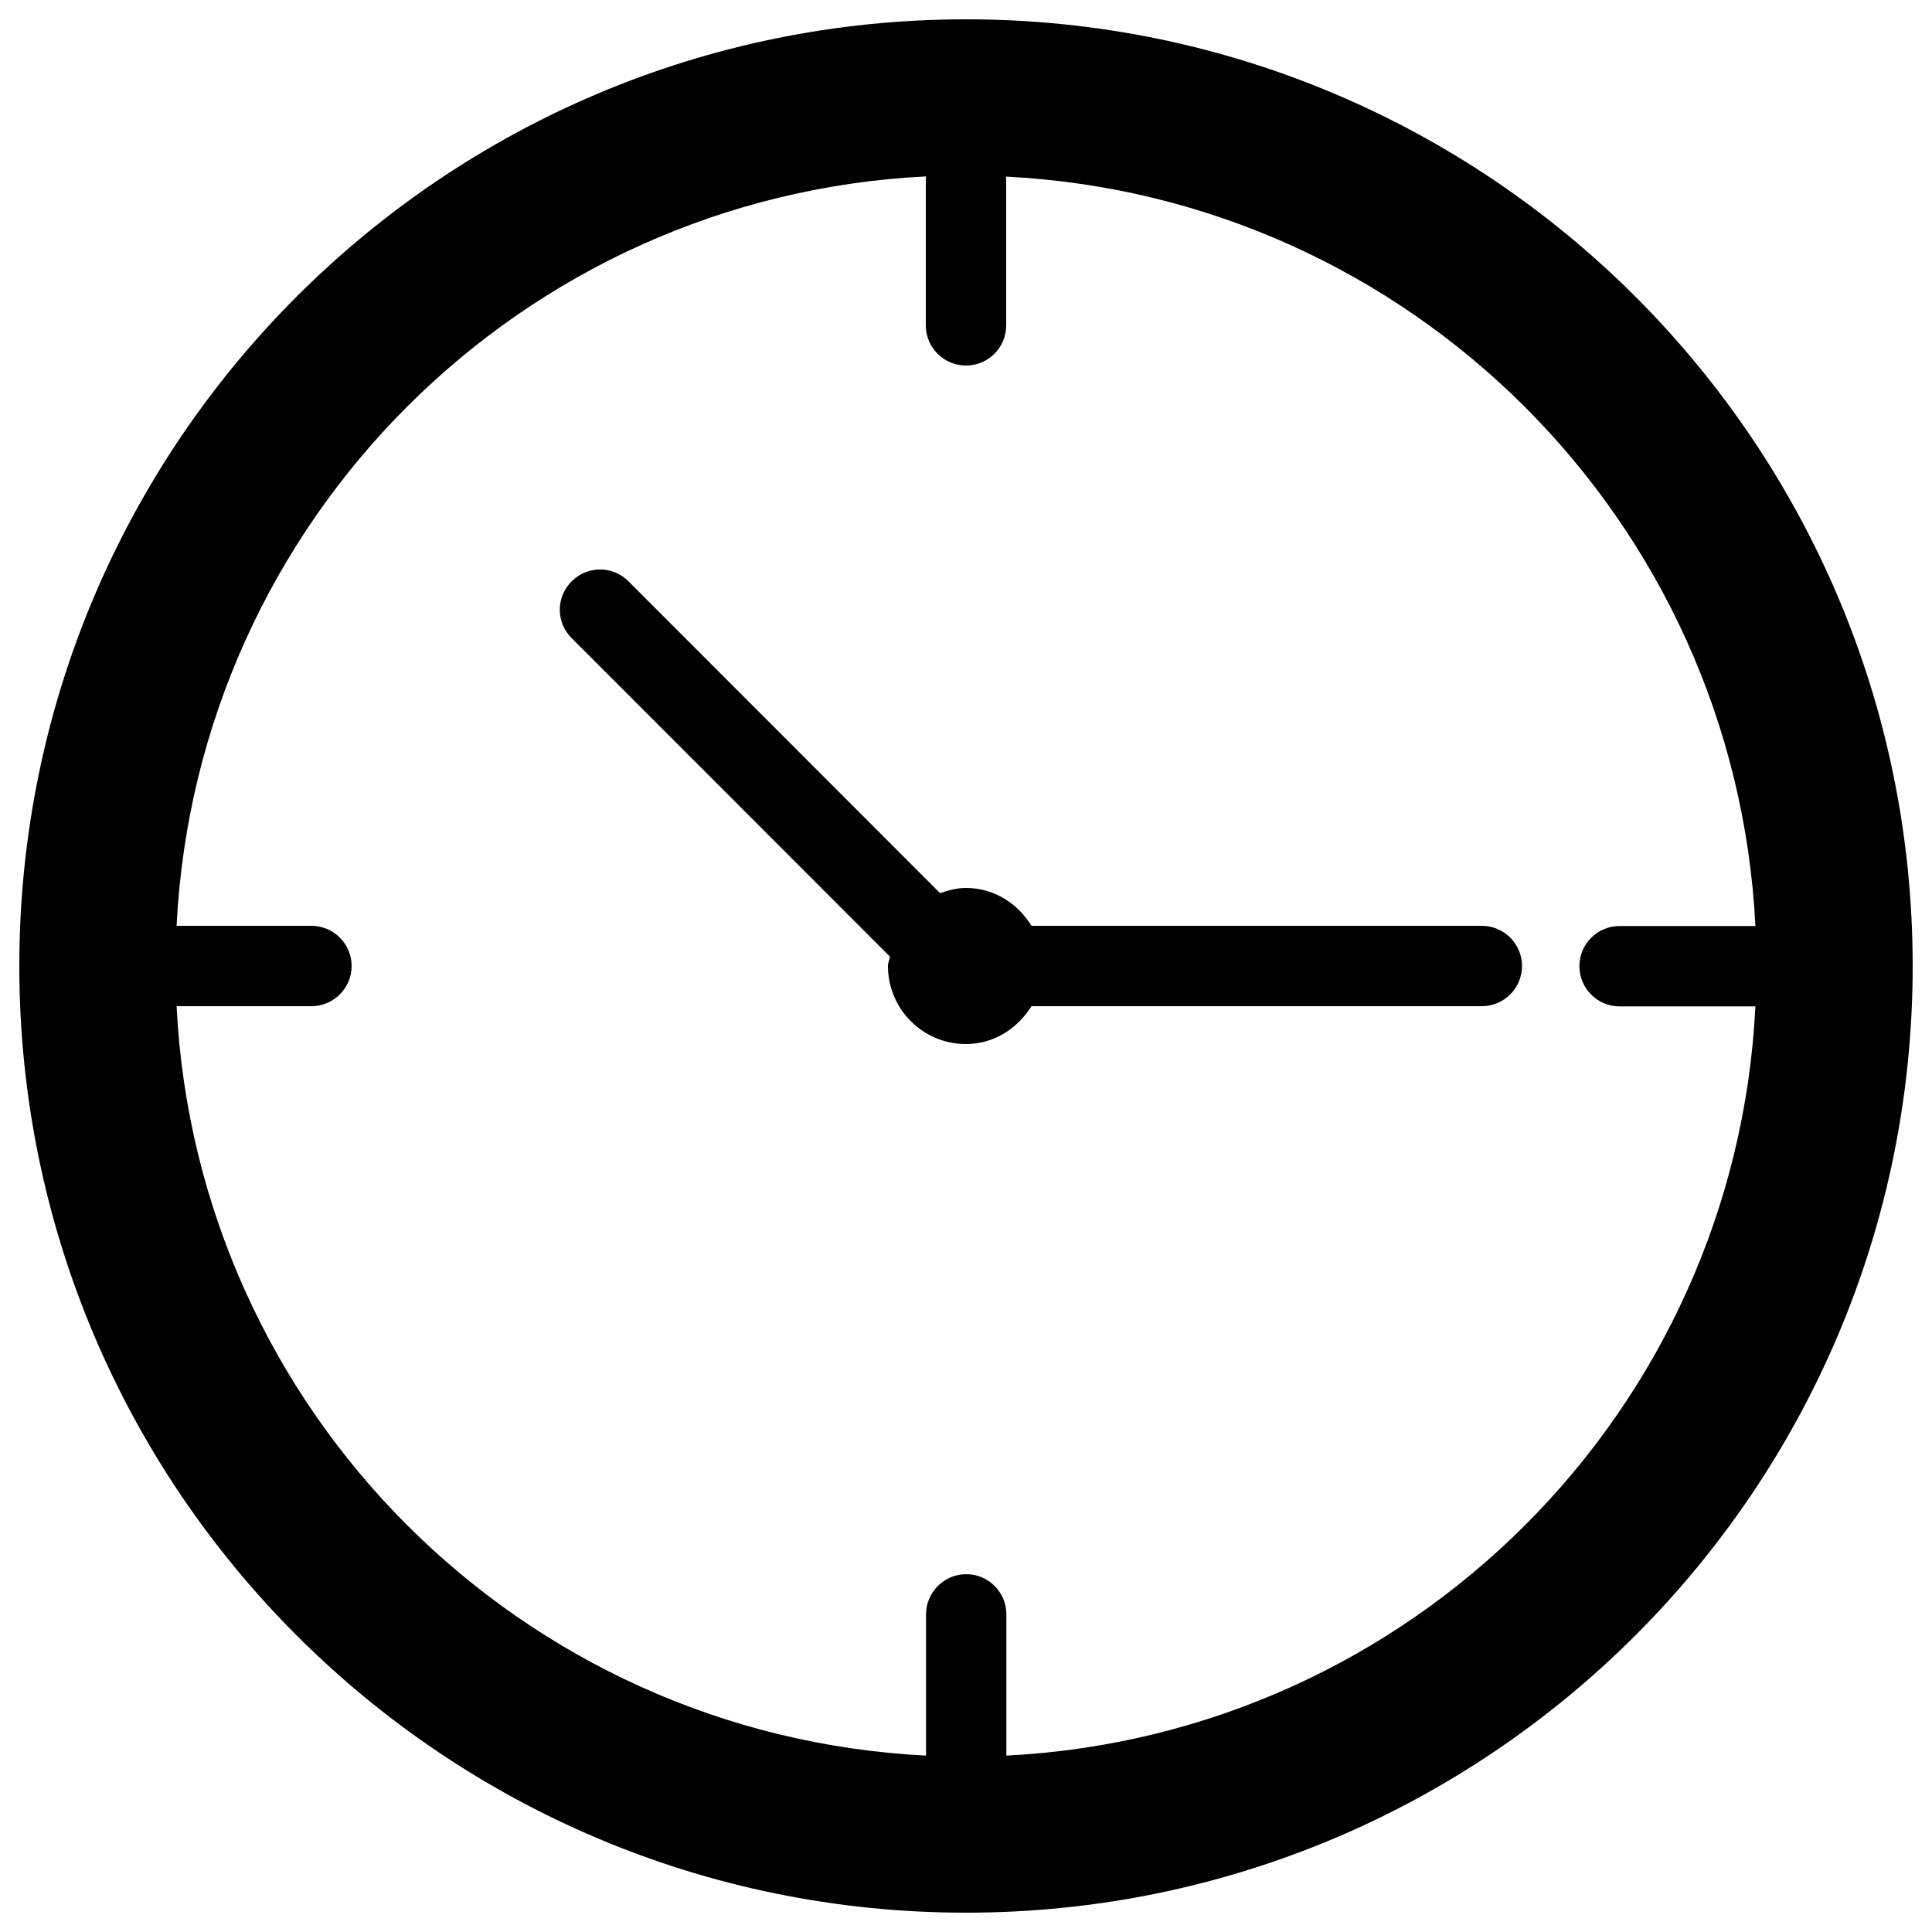 <?xml version="1.0" encoding="utf-8"?>
<!-- Svg Vector Icons : http://www.onlinewebfonts.com/icon -->
<!DOCTYPE svg PUBLIC "-//W3C//DTD SVG 1.1//EN" "http://www.w3.org/Graphics/SVG/1.1/DTD/svg11.dtd">
<svg version="1.1" xmlns="http://www.w3.org/2000/svg" xmlns:xlink="http://www.w3.org/1999/xlink" x="0px" y="0px" viewBox="0 0 1000 1000" enable-background="new 0 0 1000 1000" xml:space="preserve">
<g><g><path d="M500,10C229.4,10,10,229.4,10,500s219.4,490,490,490c270.6,0,490-219.4,490-490S770.6,10,500,10z M520.9,908.7v-73.1c0-11.5-9.3-20.8-20.8-20.8c-11.5,0-20.8,9.4-20.8,20.8v73.1C269.7,898.1,101.9,730.4,91.4,520.8h69.8c11.5,0,20.8-9.4,20.8-20.8c0-11.4-9.3-20.8-20.8-20.8H91.4c10.5-209.7,178.3-377.5,388-387.9c0,0.3-0.2,0.6-0.2,0.9v76.2c0,11.5,9.3,20.8,20.8,20.8s20.8-9.3,20.8-20.8V92.3c0-0.4-0.2-0.6-0.2-0.9c209.7,10.5,377.5,178.2,388,387.9h-70.3c-11.5,0-20.8,9.3-20.8,20.8c0,11.5,9.3,20.8,20.8,20.8h70.3C898.2,730.4,730.4,898.1,520.9,908.7z"/><path d="M767,479.2H533.9c-7.1-11.5-19.3-19.6-33.9-19.6c-4.7,0-9.1,1.2-13.4,2.7L325.3,300.9c-8.1-8.2-21.3-8.2-29.4,0c-8.2,8.1-8.2,21.3,0,29.4l164.7,164.8c-0.2,1.7-1,3.2-1,4.9c0,22.3,18.1,40.4,40.4,40.4c14.5,0,26.7-8.1,33.9-19.6H767c11.5,0,20.8-9.4,20.8-20.8C787.8,488.6,778.5,479.2,767,479.2z"/><g></g><g></g><g></g><g></g><g></g><g></g><g></g><g></g><g></g><g></g><g></g><g></g><g></g><g></g><g></g></g><g></g><g></g><g></g><g></g><g></g><g></g><g></g><g></g><g></g><g></g><g></g><g></g><g></g><g></g><g></g></g>
</svg>